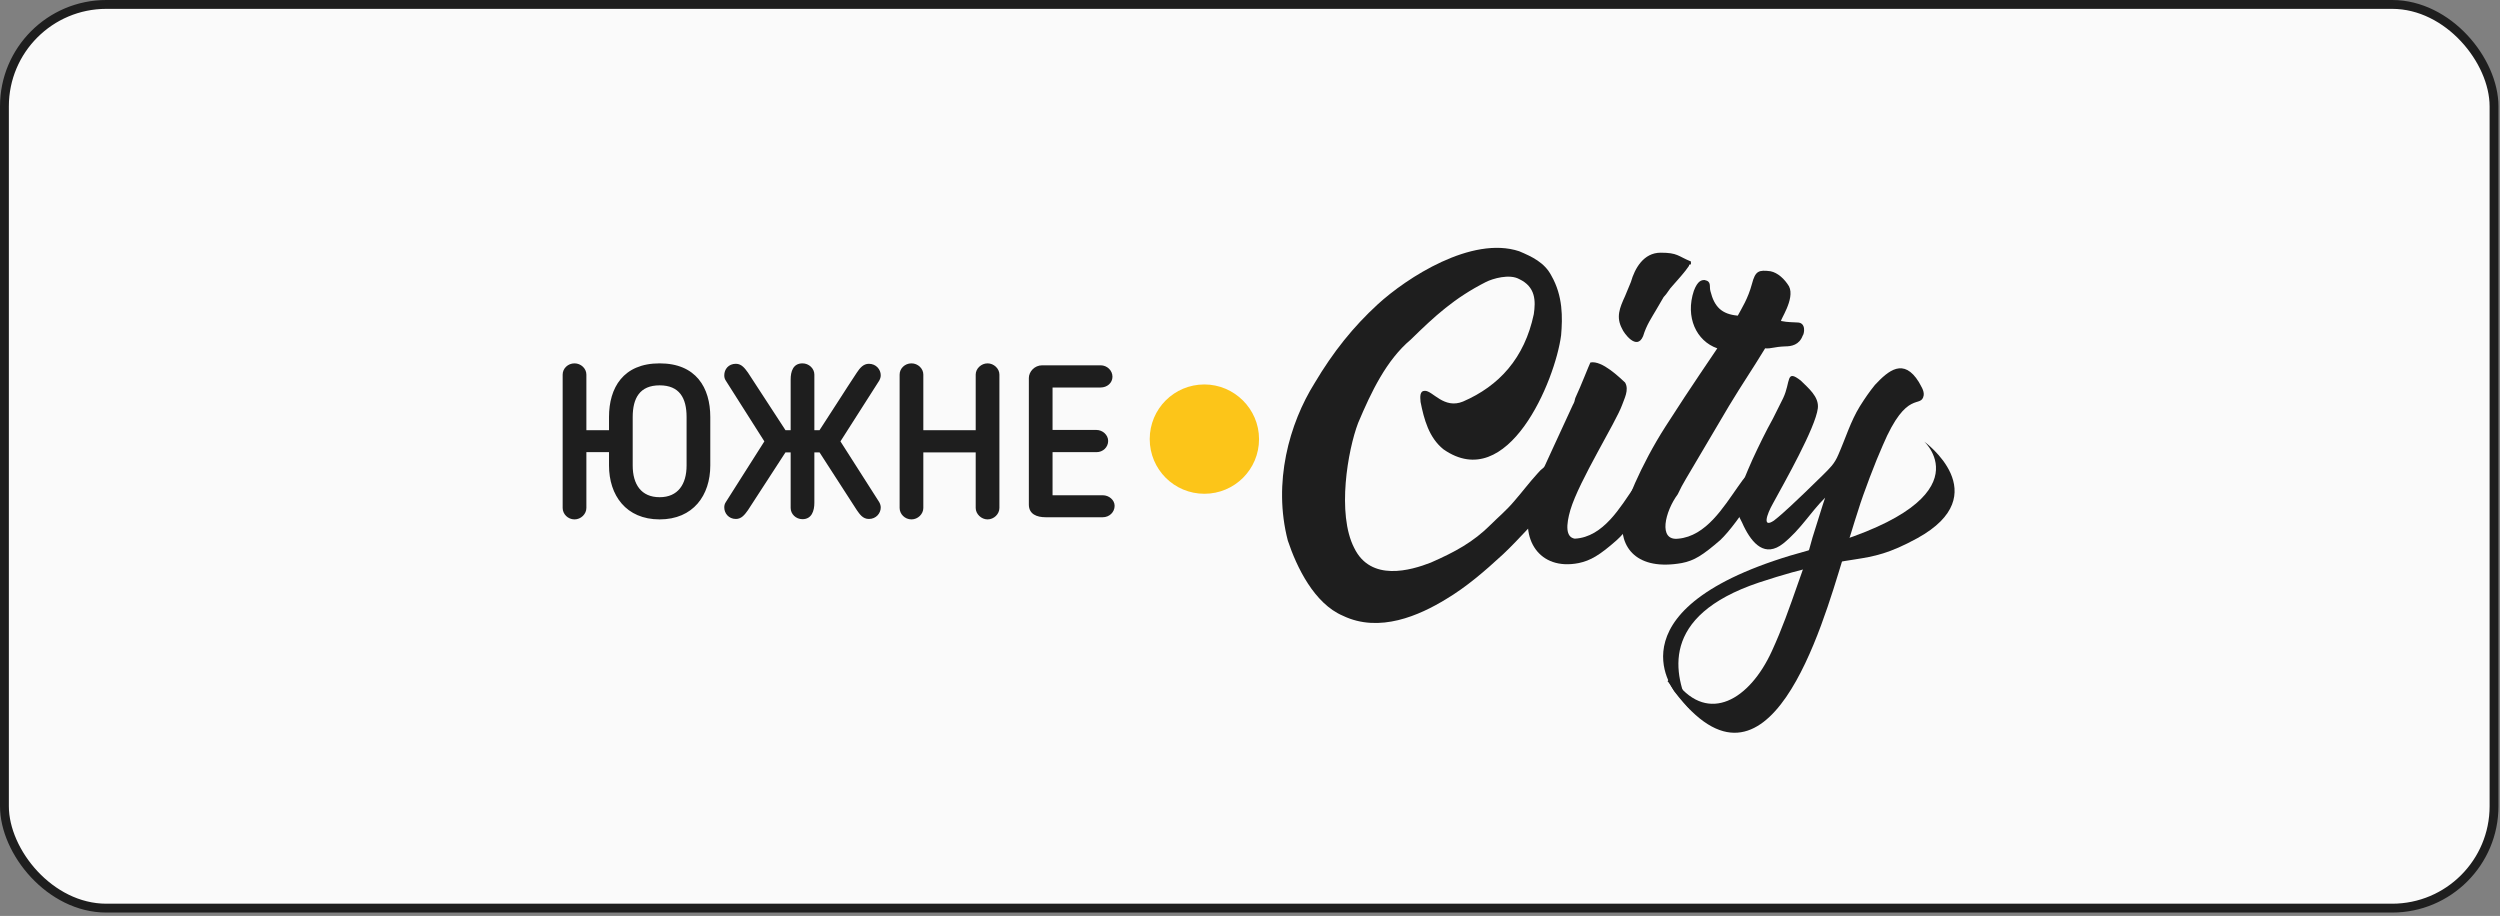 <svg width="232" height="85" viewBox="0 0 232 85" fill="none" xmlns="http://www.w3.org/2000/svg">
<rect x="0" y="0" width="232" height="85" fill="#808080" stroke="none"/>
<rect x="0.411" y="0.411" width="231.035" height="83.863" rx="9.455" fill="#FAFAFA"/>
<rect x="0.411" y="0.411" width="231.035" height="83.863" rx="9.455" stroke="#1E1E1E" stroke-width="0.822"/>
<path d="M116.839 40.749C116.839 43.557 114.574 45.822 111.767 45.822C108.959 45.822 106.694 43.557 106.694 40.749C106.694 37.941 108.959 35.677 111.767 35.677C114.529 35.677 116.839 37.941 116.839 40.749Z" fill="#FCC519"/>
<path d="M139.483 51.438C137.762 53.023 136.086 54.472 134.184 55.605C131.739 57.099 128.025 58.775 124.628 57.145C121.956 56.012 120.326 52.616 119.511 50.17C118.107 44.781 119.647 39.301 122.002 35.542C123.723 32.644 125.579 30.334 127.844 28.251C130.561 25.76 136.584 21.865 140.977 23.314C142.155 23.812 143.332 24.356 143.966 25.579C145.053 27.481 145.008 29.473 144.872 31.104C144.329 35.316 139.936 45.868 133.958 41.701C132.599 40.614 132.146 38.893 131.829 37.308C131.784 36.81 131.739 36.267 132.237 36.267C132.961 36.267 134.003 37.988 135.769 37.263C139.121 35.814 141.476 33.232 142.336 29.156C142.517 27.934 142.517 26.62 140.977 25.896C140.072 25.398 138.532 25.85 137.898 26.167C134.954 27.662 133.143 29.337 130.923 31.511C128.659 33.413 127.255 36.357 126.032 39.256C125.081 41.746 124.04 47.679 125.67 50.849C127.21 54.02 130.923 52.933 132.78 52.208C135.045 51.212 136.72 50.306 138.351 48.676C139.03 47.996 139.8 47.362 140.524 46.502C141.385 45.505 141.838 44.871 142.698 43.92C143.287 43.196 144.782 42.154 145.687 43.558C146.593 44.917 144.782 46.004 144.102 46.683C142.427 48.313 141.023 49.989 139.483 51.438Z" fill="#1E1E1E"/>
<path d="M145.959 37.579C146.095 37.353 146.14 37.172 146.185 36.945C146.774 35.677 147.408 34.002 147.589 33.639C148.676 33.413 150.352 35.089 150.805 35.496C151.212 36.175 150.714 37.036 150.533 37.579C149.944 39.21 146.548 44.599 145.733 47.316C145.325 48.72 145.28 49.852 146.14 49.988C148.812 49.852 150.397 46.999 151.665 45.188L152.118 44.554C152.933 43.422 154.337 44.282 153.522 45.414C151.982 47.905 150.85 49.4 150.035 50.124C148.45 51.528 147.589 52.026 146.503 52.253C142.834 52.977 140.977 49.988 142.11 46.637C142.97 43.784 142.608 44.916 145.959 37.579ZM156.873 24.536C156.783 24.536 156.738 24.582 156.738 24.672C156.421 25.17 155.605 26.076 155.243 26.484C154.881 26.846 154.745 27.208 154.383 27.571L153.749 28.658C153.25 29.518 152.798 30.152 152.481 31.194C151.892 32.598 150.669 30.877 150.533 30.514C149.944 29.427 150.307 28.567 150.805 27.48L151.348 26.167C151.711 24.899 152.526 23.45 154.111 23.45C155.696 23.45 155.696 23.767 156.919 24.265V24.536H156.873Z" fill="#1E1E1E"/>
<path d="M155.742 49.989C158.323 49.762 159.953 47.045 161.267 45.188L161.72 44.554C162.535 43.422 163.848 44.192 163.123 45.415C161.629 47.815 160.451 49.355 159.636 50.125C158.006 51.529 157.236 52.027 156.059 52.253C151.937 52.978 150.216 50.849 150.579 48.087C150.715 47.045 152.209 43.241 154.564 39.572C157.055 35.678 158.957 32.96 159.365 32.326C157.417 31.647 156.376 29.428 157.191 26.982C157.553 26.031 157.915 25.986 158.187 25.986C158.866 26.122 158.595 26.575 158.731 27.028C159.093 28.477 159.772 29.156 161.267 29.292C161.629 28.613 162.218 27.707 162.58 26.348C162.897 25.125 163.214 25.035 164.301 25.171C164.98 25.307 165.614 25.895 166.022 26.575C166.611 27.752 165.116 29.79 165.297 29.79C165.977 29.926 166.248 29.881 166.792 29.926C167.652 29.926 167.426 31.013 167.29 31.149C166.973 32.009 166.248 32.145 165.66 32.145C164.573 32.19 164.392 32.372 163.803 32.326C162.535 34.41 161.765 35.496 160.451 37.67L156.466 44.418C156.194 44.871 155.923 45.369 155.696 45.867C154.519 47.453 153.839 50.215 155.742 49.989Z" fill="#1E1E1E"/>
<path d="M171.003 51.891C169.101 58.095 164.12 75.712 155.379 64.164C155.062 63.666 154.926 63.394 154.745 63.213C155.107 62.805 155.107 62.85 155.605 63.394C158.549 67.153 162.353 64.979 164.437 60.405C165.388 58.322 165.976 56.646 166.928 53.929C167.426 52.57 167.833 51.257 168.196 49.898L169.147 46.864L169.373 46.184C167.969 47.588 167.109 49.128 165.478 50.441C163.803 51.755 162.625 50.487 161.81 48.811C161.448 47.95 161.085 47.679 161.221 46.728C161.357 45.369 162.127 43.829 162.625 42.652C163.214 41.384 163.848 40.07 164.527 38.848L165.478 36.946C166.203 35.406 165.705 34.228 167.109 35.315C167.788 35.995 168.83 36.81 168.694 37.897C168.467 39.708 165.614 44.735 164.527 46.728C163.938 47.769 163.531 49.037 164.618 48.313C165.614 47.543 166.882 46.275 167.471 45.731L169.147 44.101C169.826 43.422 170.234 43.059 170.596 42.199C171.275 40.659 171.728 39.119 172.589 37.715C173.132 36.855 173.449 36.402 173.992 35.723C175.261 34.364 176.664 33.187 178.068 35.451C178.25 35.813 178.567 36.221 178.521 36.674C178.295 37.987 176.981 35.995 174.717 41.339C174.083 42.742 172.906 45.822 172.453 47.316C172 48.675 171.547 50.306 171.003 51.891Z" fill="#1E1E1E"/>
<path d="M155.379 64.118C155.379 64.118 148.993 56.148 167.833 51.075C184.726 46.547 178.567 40.976 178.567 40.976C178.567 40.976 185.315 45.867 177.933 49.943C172.724 52.796 172.498 50.985 163.214 54.064C153.93 57.189 155.334 62.669 156.874 65.885" fill="#1E1E1E"/>
<path d="M61.215 48.2C58.096 48.2 56.516 45.96 56.516 43.2V41.96H54.416V47.14C54.416 47.7 53.916 48.2 53.316 48.2C52.696 48.2 52.215 47.7 52.215 47.14V34.76C52.215 34.2 52.696 33.72 53.316 33.72C53.916 33.72 54.416 34.2 54.416 34.76V39.92H56.516V38.7C56.516 35.98 57.836 33.72 61.215 33.72C64.596 33.72 65.915 35.98 65.915 38.7V43.2C65.915 45.96 64.335 48.2 61.215 48.2ZM61.215 35.76C59.376 35.76 58.715 36.94 58.715 38.7V43.2C58.715 44.94 59.495 46.14 61.215 46.14C62.916 46.14 63.715 44.94 63.715 43.2V38.7C63.715 36.94 63.056 35.76 61.215 35.76ZM75.573 34.76V39.92H76.052C77.132 38.28 78.412 36.24 79.513 34.58C79.793 34.16 80.112 33.76 80.632 33.76C81.312 33.76 81.733 34.3 81.733 34.82C81.733 34.98 81.692 35.14 81.593 35.32L77.993 40.96L81.593 46.6C81.692 46.78 81.733 46.94 81.733 47.1C81.733 47.62 81.312 48.16 80.632 48.16C80.052 48.16 79.772 47.7 79.513 47.34L76.052 41.98H75.573V46.66C75.573 47.4 75.332 48.18 74.472 48.18C73.853 48.18 73.373 47.7 73.373 47.14V41.98H72.892L69.412 47.34C69.112 47.76 68.812 48.16 68.293 48.16C67.612 48.16 67.213 47.62 67.213 47.1C67.213 46.94 67.233 46.78 67.353 46.6C68.532 44.72 69.752 42.84 70.933 40.96C69.752 39.08 68.532 37.2 67.353 35.32C67.233 35.14 67.213 34.98 67.213 34.82C67.213 34.28 67.593 33.76 68.293 33.76C68.832 33.76 69.132 34.2 69.412 34.58L72.892 39.92H73.373V35.22C73.373 34.48 73.593 33.72 74.472 33.72C75.073 33.72 75.573 34.2 75.573 34.76ZM92.745 47.14C92.745 47.7 92.245 48.2 91.645 48.2C91.065 48.2 90.545 47.7 90.545 47.14V41.98H85.685V47.14C85.685 47.7 85.185 48.2 84.585 48.2C83.965 48.2 83.485 47.7 83.485 47.14V34.76C83.485 34.2 83.965 33.72 84.585 33.72C85.185 33.72 85.685 34.2 85.685 34.76V39.92H90.545V34.76C90.545 34.2 91.065 33.72 91.645 33.72C92.225 33.72 92.745 34.2 92.745 34.76V47.14ZM103.437 46.94C103.437 47.54 102.937 48 102.337 48H97.037C96.217 48 95.477 47.72 95.477 46.82V35.08C95.477 34.5 95.997 33.9 96.717 33.9H102.137C102.737 33.9 103.237 34.38 103.237 34.96C103.237 35.54 102.737 35.96 102.137 35.96H97.677V39.9H101.757C102.297 39.9 102.837 40.34 102.837 40.92C102.837 41.5 102.357 41.96 101.757 41.96H97.677V45.96H102.337C102.917 45.96 103.437 46.4 103.437 46.94Z" fill="#1E1E1E"/>
</svg>
